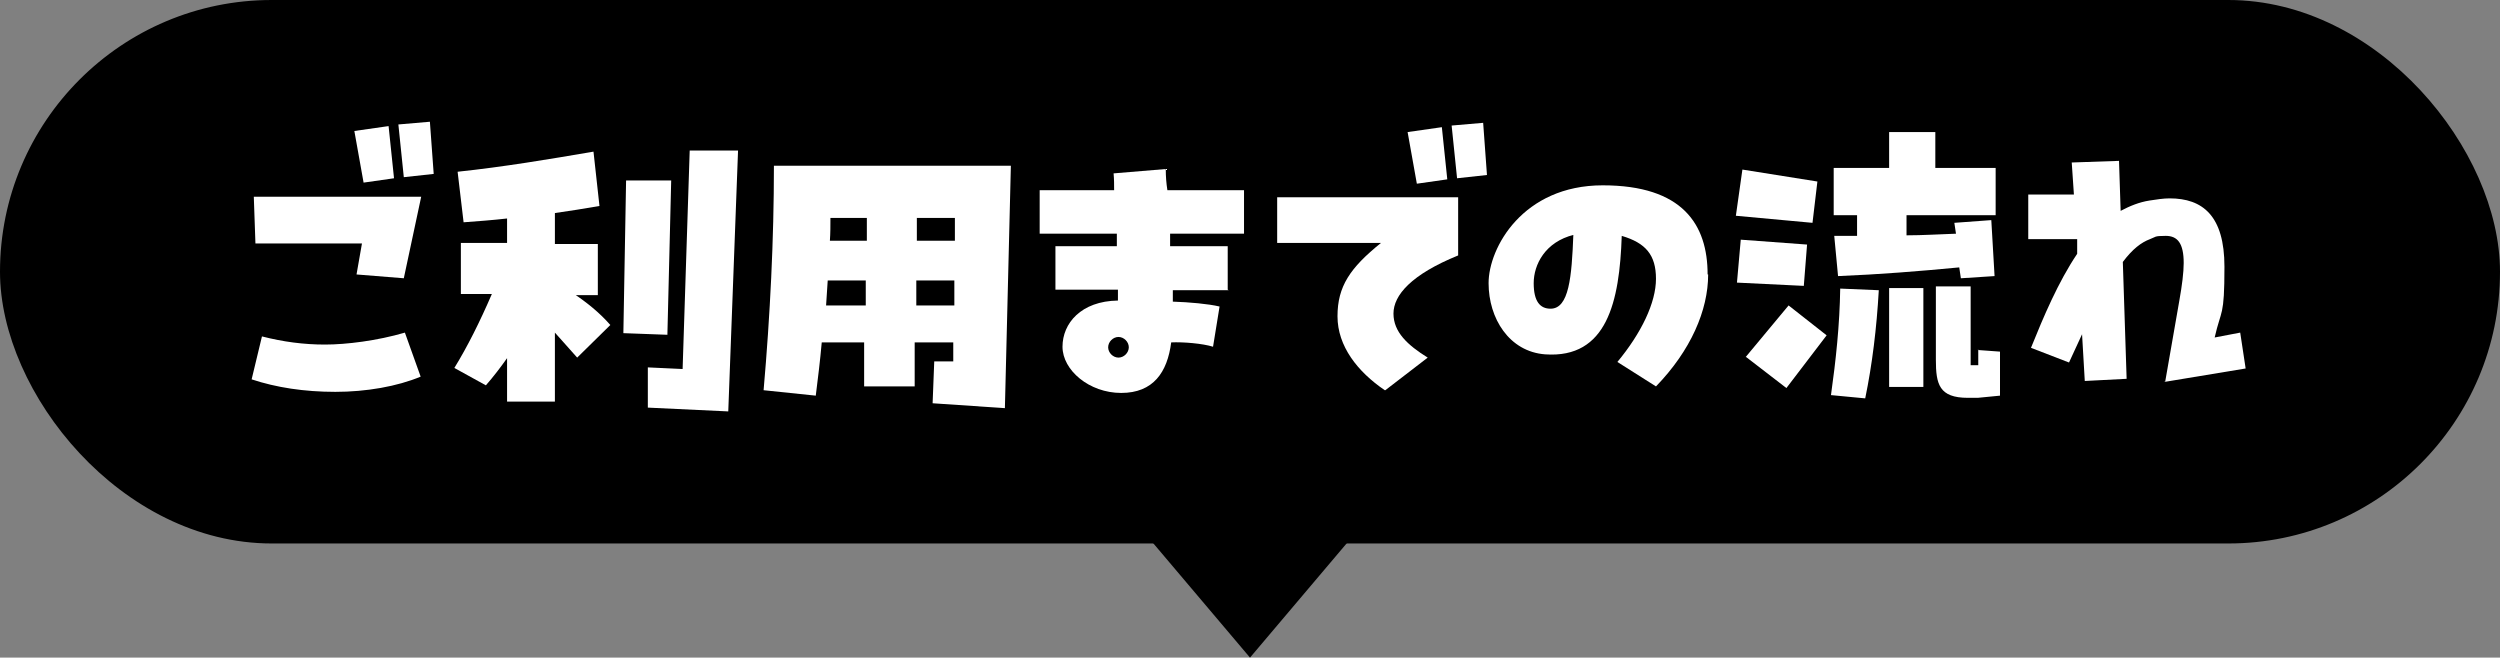 <?xml version="1.0" encoding="UTF-8"?>
<svg xmlns="http://www.w3.org/2000/svg" viewBox="0 0 460 121">
<rect x="0" y="0" width="460" height="121" fill="#808080" stroke="none"/>
<g>
<rect x="0" y="0" width="460" height="100" rx="50" ry="50"/>
<g>
<path d="M48.2,61.9c3.9,1,7.7,1.5,11.6,1.5s9.6-.7,14.7-2.2l2.9,8.1c-4.3,1.8-10,2.8-15.7,2.8s-10.9-.8-15.4-2.3l1.9-7.9ZM74.3,51.2l-8.7-.7,1-5.7h-19.6c0,0-.3-8.6-.3-8.6h30.8l-3.2,15ZM66.9,33.6l-1.7-9.5,6.3-.9,1,9.6-5.6.8ZM74.3,32.6l-1-9.7,5.8-.5.7,9.6-5.5.6Z" fill="#fff"/>
<path d="M105.5,54c2.4,1.6,4.8,3.5,6.8,5.8l-6.1,6c-1.3-1.5-2.7-3-4.1-4.6v12.7h-8.8v-8c-1.2,1.7-2.5,3.4-3.9,5l-5.8-3.2c2.4-3.9,4.7-8.5,6.9-13.6h-5.7v-9.4h8.5v-4.5c-2.6.3-5.3.5-8,.7l-1.1-9.3c8.5-.9,16.8-2.3,25-3.7l1.1,10c-2.8.5-5.5.9-8.2,1.3v5.7h7.9v9.4h-4.5ZM123.5,33.2l-.7,28.4-8.1-.3.5-28.1h8.3ZM126.9,27.7h8.9l-1.8,48-14.8-.7v-7.4l6.4.3,1.3-40.1Z" fill="#fff"/>
<path d="M186,30.5l-1.1,44.6-13.3-.9.3-7.7h3.5c0,.1,0-3.5,0-3.5h-7.1v8.1h-9.3v-8.1c0,0-7.8,0-7.8,0-.3,3.4-.7,6.6-1.1,9.8l-9.6-1c1.2-13.7,1.9-27.7,1.9-41.3h43.5ZM159.3,56.2v-4.6c0,0-7,0-7,0-.1,1.5-.2,3.1-.3,4.6h7.4ZM159.5,40.1h-6.7c0,1.4,0,2.8-.1,4.2h6.8v-4.2ZM168.5,56.2h7.1v-4.6h-7v4.6ZM175.7,44.3v-4.2c0,0-7,0-7,0v4.2c0,0,7,0,7,0Z" fill="#fff"/>
<path d="M226.1,53.4h-10.3c0,.7,0,1.5,0,2.1,3,.1,6.5.4,8.6.9l-1.2,7.4c-1.9-.6-5.5-.9-7.7-.8-.7,5.5-3.3,9.3-9.2,9.3s-10.8-4.2-10.8-8.5,3.4-8.4,10.2-8.5c0-.7,0-1.3,0-2h-11.5v-8c0,0,11.3,0,11.3,0,0-.8,0-1.6,0-2.3h-14.2v-8c-.1,0,13.7,0,13.7,0,0-1,0-2-.1-3.1l9.6-.8c0,1.4.1,2.6.3,3.9h14.1v8c.1,0-13.6,0-13.6,0,0,.8,0,1.6,0,2.3h10.6v8ZM207.7,63.9c0-1-.9-1.9-1.9-1.9s-1.9.9-1.9,1.9.9,1.9,1.9,1.9,1.9-.9,1.9-1.9Z" fill="#fff"/>
<path d="M254.8,71.8c-5-3.4-8.7-8.1-8.7-13.6s2.3-8.9,8-13.5h-19.1c0,.1,0-8.4,0-8.4h33.3v10.7c-8.6,3.5-11.9,7.3-11.9,10.7s2.6,5.8,6.3,8.1l-7.8,6ZM260.7,33.8l-1.7-9.5,6.3-.9,1,9.6-5.6.8ZM268.1,32.8l-1-9.7,5.8-.5.7,9.6-5.5.6Z" fill="#fff"/>
<path d="M314.3,50.5c0,6.6-3.2,14-9.6,20.6l-7.1-4.5c4.4-5.3,7.1-10.9,7.1-15.3s-1.9-6.6-6.3-7.9c-.4,12.1-2.7,22.6-14.1,21.8-6.6-.5-10.4-6.6-10.4-13.1s6.3-18,21-18,19.3,7.2,19.3,16.4ZM289.6,43.2c-5.3,1.3-7.4,5.5-7.4,8.9s1.2,4.7,3.1,4.7c3.4,0,3.9-5.8,4.2-13.7Z" fill="#fff"/>
<path d="M334.4,33.4l-.9,7.6-14.1-1.3,1.2-8.5,13.8,2.2ZM332.5,45l-.6,7.6-12.3-.6.7-7.9,12.2.9ZM321.2,65.7l7.9-9.5,7,5.5-7.4,9.7-7.4-5.7ZM336.9,72.7c.9-6.4,1.6-12.9,1.7-19.6l7.1.3c-.4,7-1.2,13.6-2.5,19.9l-6.3-.6ZM342.1,39.6h-4.7v-8.7h10.2v-6.6h8.5v6.6h11.1v8.7h-16.4v3.7c3,0,6-.2,9.1-.3l-.3-2,6.8-.5.6,10.3-6.2.4-.3-2c-7.3.7-14.8,1.3-22.3,1.6l-.7-7.4c1.4,0,2.8,0,4.2,0v-3.9ZM347.6,71.2v-18.2h6.3v18.2h-6.3ZM363.9,64.4l4.1.3v8.1l-4.1.4c-.7,0-1.2,0-1.8,0-5.3,0-5.9-2.5-5.9-7v-13.5h6.4c0,0,0,14.5,0,14.5h1.4v-2.9Z" fill="#fff"/>
<path d="M398.4,70.2l2.6-14.9c.5-2.8.8-5.2.8-6.9,0-3.6-1.1-5-3.3-5s-1.8.2-2.9.6c-1.6.6-3.2,1.8-5,4.2l.7,21.5-7.7.4-.5-8.6-2.4,5.2-7-2.7c2.3-5.7,5-12.1,8.5-17.3v-2.7h-9v-8.2c-.1,0,8.4,0,8.4,0l-.4-5.9,8.7-.3.3,9.2c1.7-.9,3.4-1.6,5.3-1.9,1.3-.2,2.6-.4,3.7-.4,6.1,0,10.1,3.2,10.1,12.6s-.6,7.7-1.8,13l4.7-.9,1,6.6-15.1,2.5Z" fill="#fff"/>
</g>
<polygon points="230 121 252 95 208 95 230 121"/>
</g>
</svg>
